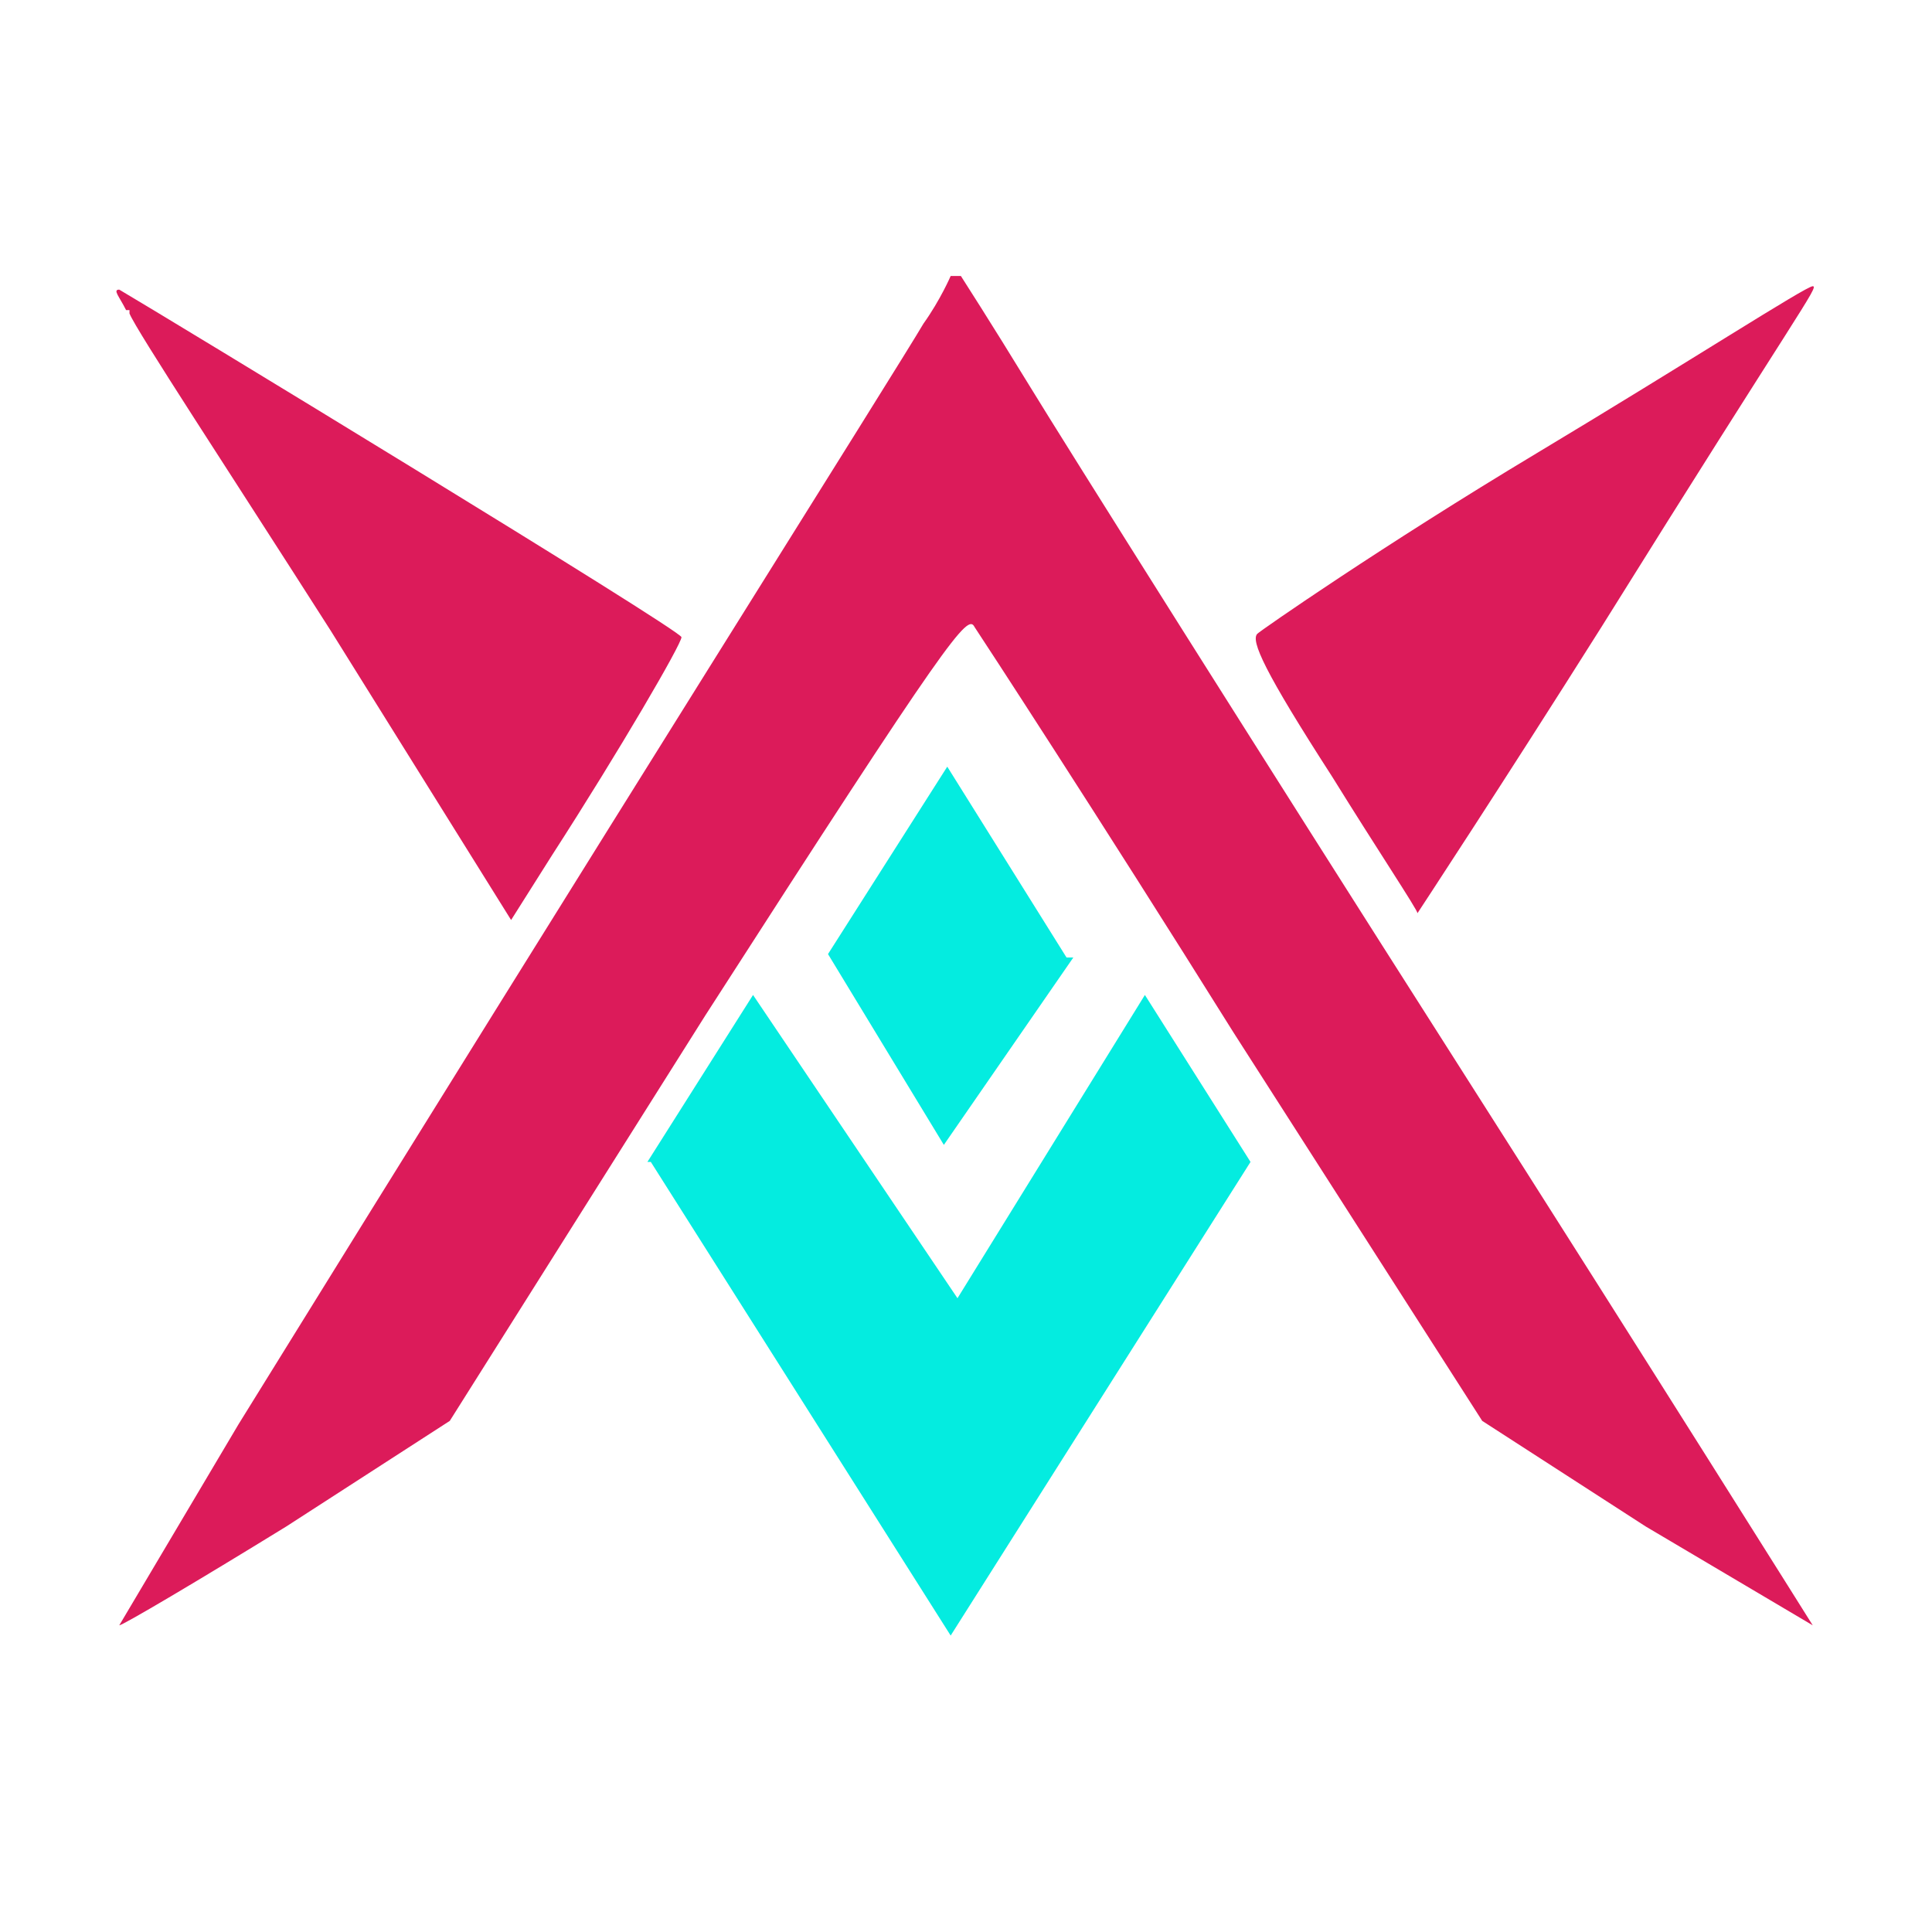 <?xml version="1.0" encoding="UTF-8"?>
<svg id="Layer_2" xmlns="http://www.w3.org/2000/svg" version="1.1" viewBox="0 0 56.7 56.7">
  <!-- Generator: Adobe Illustrator 29.5.1, SVG Export Plug-In . SVG Version: 2.1.0 Build 141)  -->
  <defs>
    <style>
      .st0 {
        fill: #04ece0;
      }

      .st1 {
        fill: #dc1b5a;
        fill-rule: evenodd;
      }
    </style>
  </defs>
  <path class="st1" d="M28.2,8.1s.9,1.4,2,3.2,6.7,10.7,12.5,19.8c5.8,9.1,10.5,16.6,10.5,16.6,0,0-2.2-1.3-4.9-2.9l-4.8-3.1-7.3-11.4c-4-6.4-7.4-11.6-7.6-11.9-.2-.4-.7.2-7.9,11.4l-7.5,11.9-4.8,3.1c-2.6,1.6-4.8,2.9-4.9,2.9,0,0,1.6-2.7,3.5-5.9C17.7,24.5,26.4,10.7,27.1,9.5c.5-.7.8-1.4.8-1.4,0,0,.2,0,.2,0ZM3.8,9.2c.2.5,2.9,4.6,5.9,9.3l5.3,8.5,1.2-1.9c2-3.1,3.8-6.2,3.8-6.4S4.7,9.2,3.5,8.5c-.2,0,0,.2.2.6h.1ZM45.1,13.3c-4.5,2.7-8.1,5.2-8.2,5.3-.2.2.2,1.1,2.2,4.2,1.3,2.1,2.5,3.9,2.5,4,0,0,2.5-3.8,5.4-8.4,5.8-9.3,6.4-10,6.2-10s-3.6,2.2-8.1,4.9h0Z"/>
  <path class="st0" d="M31.5,28.1l-3.8,5.5-3.4-5.6,3.5-5.5,3.5,5.6h.1ZM19.1,34.1l8.8,13.9,8.8-13.9-3.1-4.9-5.5,8.9-6-8.9s-3.1,4.9-3.1,4.9Z"/>
</svg>